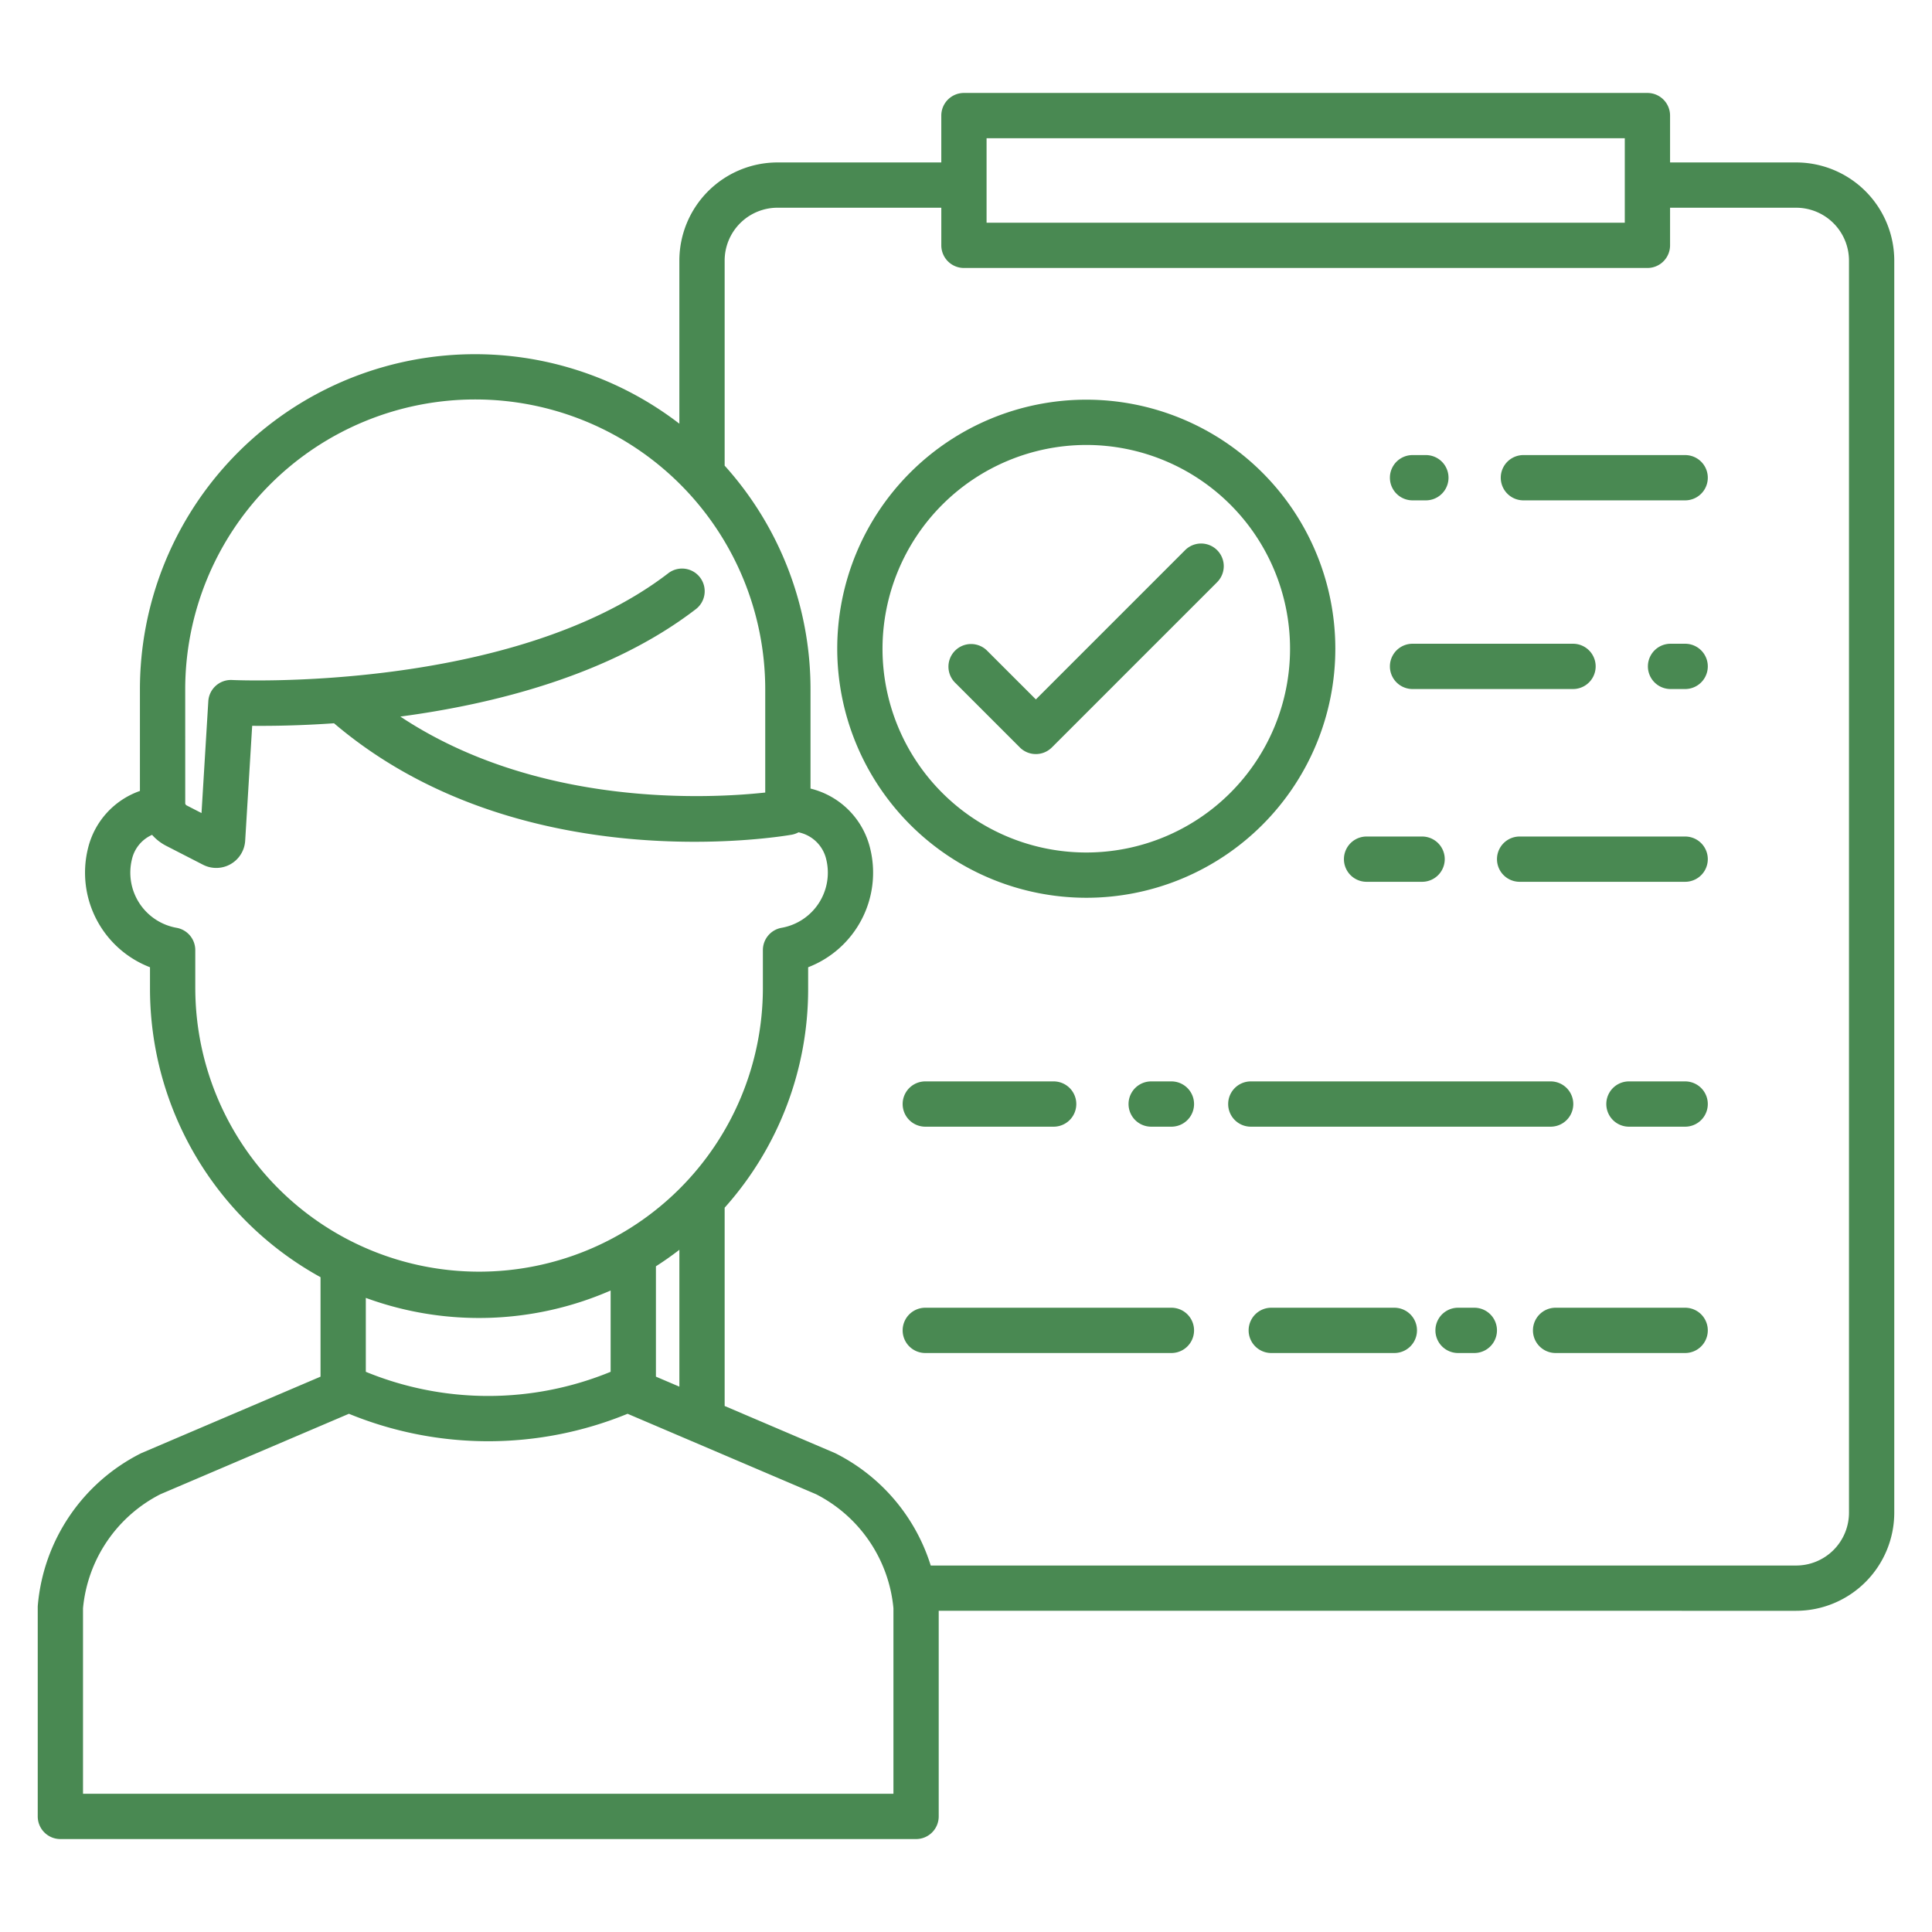 <svg xmlns="http://www.w3.org/2000/svg" version="1.1" xmlns:xlink="http://www.w3.org/1999/xlink" width="512" height="512" x="0" y="0" viewBox="0 0 512 512" style="enable-background:new 0 0 512 512" xml:space="preserve" class=""><g><path d="M476 43.051h-33.415V30.634a6 6 0 0 0-6-6H255.453a6 6 0 0 0-6 6v12.417h-43.415a26.027 26.027 0 0 0-26 26v43.232a88.807 88.807 0 0 0-142.955 70.434v26.893a21.454 21.454 0 0 0-13.778 15.269 26.863 26.863 0 0 0 16.445 31.452v5.738a87.274 87.274 0 0 0 45.194 76.4v26.359l-47.333 20.2c-.111.048-.22.1-.327.152a49.92 49.92 0 0 0-27.263 40.268 5.917 5.917 0 0 0-.021.5v55.421a6 6 0 0 0 6 6h226.769a6 6 0 0 0 6-6v-54.491H476a26.028 26.028 0 0 0 26-26V69.049a26.028 26.028 0 0 0-26-25.998Zm-214.547-6.417h169.132v22.385H261.453ZM49.083 182.717a76.856 76.856 0 1 1 153.712 0v27.316c-14.868 1.607-60.255 4.032-96.7-20.134 25.042-3.338 55.568-11.026 78.208-28.389a6 6 0 1 0-7.3-9.521c-41.187 31.589-114.766 28.257-115.5 28.218a6.008 6.008 0 0 0-6.3 5.627l-1.8 29.633-3.915-2.01a.762.762 0 0 1-.4-.519Zm2.667 79.352v-10.281a6 6 0 0 0-4.965-5.911 14.848 14.848 0 0 1-11.825-18.142 9.348 9.348 0 0 1 5.344-6.49 12.668 12.668 0 0 0 3.7 2.888l9.8 5.031a7.676 7.676 0 0 0 11.16-6.217c0-.038.006-.075.008-.113l1.857-30.485c4.9.046 12.478-.034 21.69-.676 49.005 41.688 118.357 30.048 121.323 29.527a5.979 5.979 0 0 0 1.776-.629 9.506 9.506 0 0 1 7.343 7.164 14.844 14.844 0 0 1-11.824 18.142 6 6 0 0 0-4.965 5.911v10.281a75.209 75.209 0 0 1-150.417 0Zm128.291 69.14v36.269l-6.216-2.652v-29.242q3.207-2.052 6.216-4.375ZM161.825 342v21.542a85.4 85.4 0 0 1-64.881 0v-19.588A87.19 87.19 0 0 0 161.825 342Zm74.944 133.371H22V426.2a37.86 37.86 0 0 1 20.5-30.21l49.964-21.324a97.348 97.348 0 0 0 73.851 0l49.965 21.325a37.856 37.856 0 0 1 20.489 30.209ZM490 400.88a14.013 14.013 0 0 1-14 14H246.652a49.945 49.945 0 0 0-25.167-29.7c-.107-.055-.216-.1-.327-.152L192.041 372.6v-52.548a86.854 86.854 0 0 0 22.126-57.983v-5.738a26.861 26.861 0 0 0 16.445-31.45 21.5 21.5 0 0 0-15.817-15.9v-26.264a88.506 88.506 0 0 0-22.754-59.317V69.049a14.013 14.013 0 0 1 14-14h43.415v9.968a6 6 0 0 0 6 6h181.129a6 6 0 0 0 6-6v-9.966H476a14.013 14.013 0 0 1 14 14Z" fill="#498952" opacity="1" data-original="#000000"></path><path d="M446.584 221.686h-43.866a6 6 0 0 0 0 12h43.866a6 6 0 0 0 0-12ZM362.157 233.686h14.715a6 6 0 0 0 0-12h-14.715a6 6 0 0 0 0 12ZM446.584 286.582h-14.895a6 6 0 1 0 0 12h14.895a6 6 0 0 0 0-12ZM410.937 298.582a6 6 0 0 0 0-12h-79.459a6 6 0 1 0 0 12ZM310.437 286.582h-5.361a6 6 0 0 0 0 12h5.361a6 6 0 0 0 0-12ZM245.212 286.582a6 6 0 0 0 0 12h34.018a6 6 0 0 0 0-12ZM446.584 346.563h-34.335a6 6 0 0 0 0 12h34.335a6 6 0 0 0 0-12ZM390.714 346.563H386.4a6 6 0 0 0 0 12h4.311a6 6 0 1 0 0-12ZM369.514 346.563H336.9a6 6 0 0 0 0 12h32.615a6 6 0 0 0 0-12ZM310.437 346.563h-65.225a6 6 0 0 0 0 12h65.225a6 6 0 0 0 0-12ZM446.584 170.6h-3.872a6 6 0 0 0 0 12h3.872a6 6 0 0 0 0-12ZM374.339 182.6h42.528a6 6 0 0 0 0-12h-42.528a6 6 0 0 0 0 12ZM446.584 120.6h-42.867a6 6 0 0 0 0 12h42.867a6 6 0 0 0 0-12ZM374.339 132.6h3.533a6 6 0 0 0 0-12h-3.533a6 6 0 0 0 0 12ZM287.875 237.92a66 66 0 1 0-66-66 66.075 66.075 0 0 0 66 66Zm0-120a54 54 0 1 1-54 54 54.062 54.062 0 0 1 54-54Z" fill="#498952" opacity="1" data-original="#000000"></path><path d="M270.268 198.079a6 6 0 0 0 8.485 0l43.832-43.832a6 6 0 0 0-8.485-8.485l-39.589 39.589-12.862-12.861a6 6 0 1 0-8.485 8.484Z" fill="#498952" opacity="1" data-original="#000000"></path></g></svg>